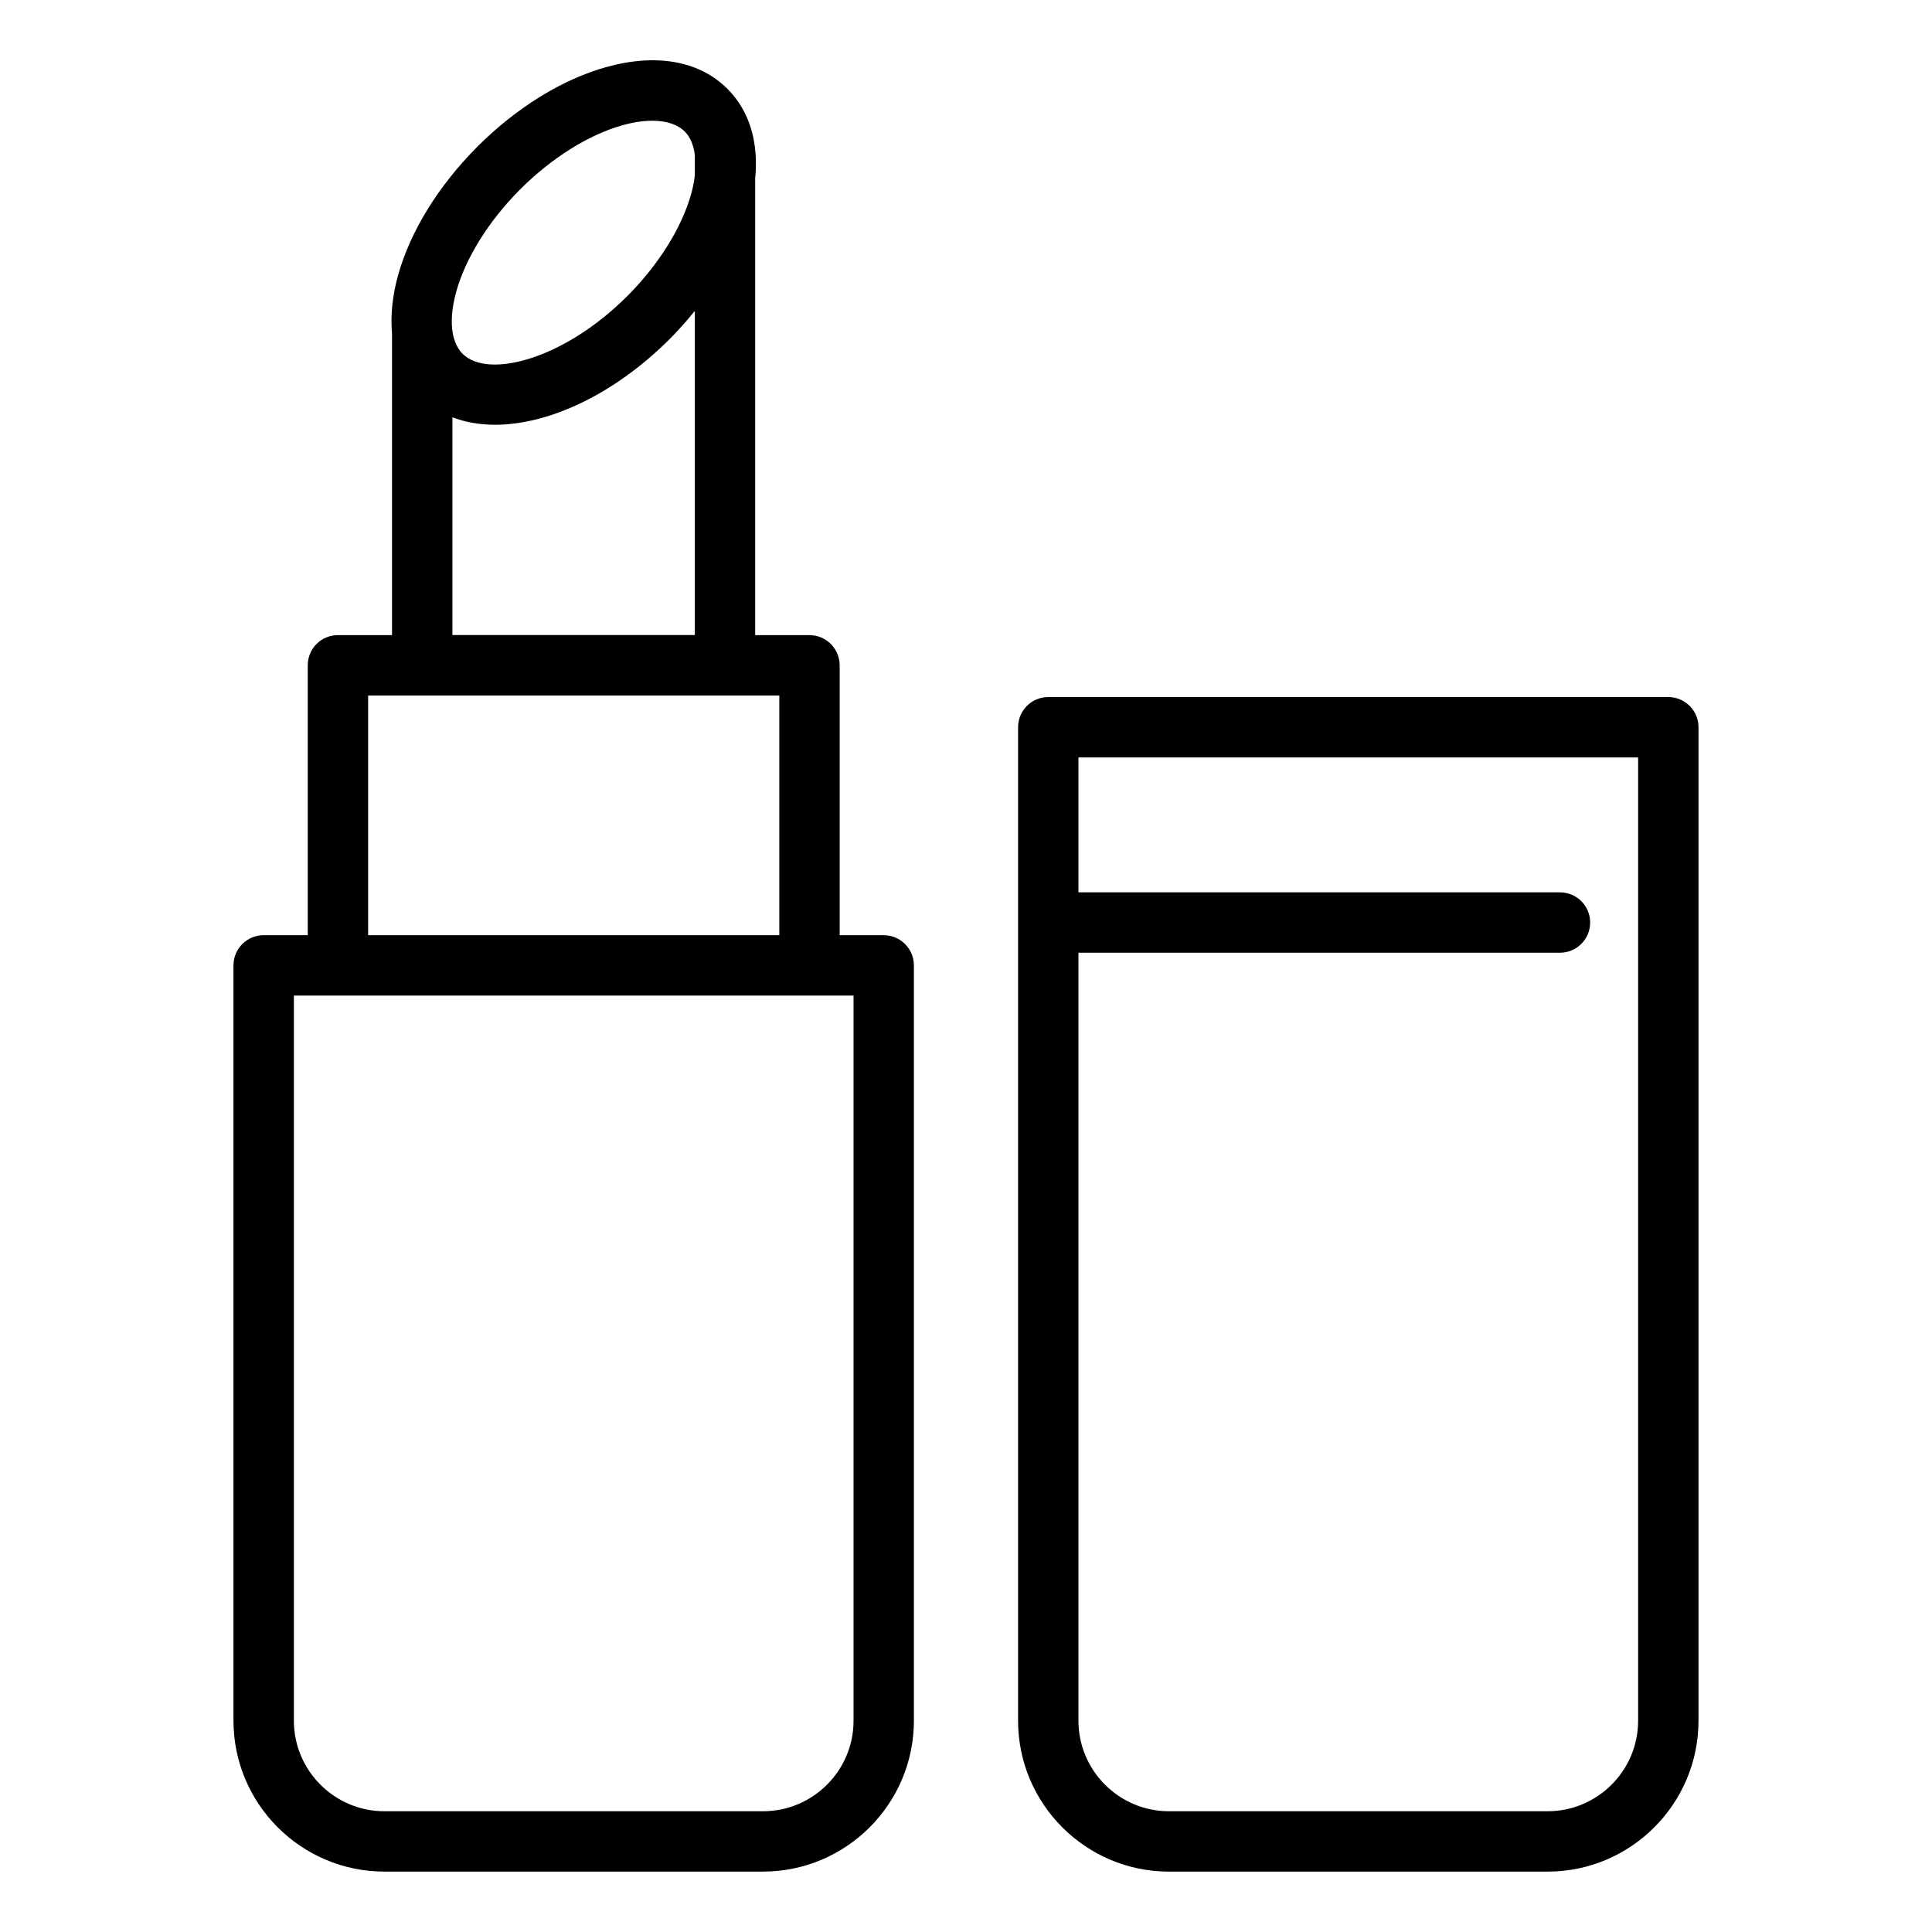 <svg id="Layer_1" viewBox="0 0 64 64" xmlns="http://www.w3.org/2000/svg" data-name="Layer 1"><path d="m29.275 30.98h-1.46v-8.94c0-.552-.447-1-1-1h-1.799v-15.126c.119-1.209-.19-2.242-.917-2.969-.928-.929-2.353-1.186-4.012-.724-1.46.406-2.976 1.341-4.268 2.633s-2.227 2.808-2.633 4.267c-.191.688-.252 1.332-.2 1.92v9.998h-1.792c-.553 0-1 .448-1 1v8.94h-1.46c-.553 0-1 .448-1 1v25.02c0 2.757 2.243 5 5 5h12.54c2.757 0 5-2.243 5-5v-25.019c0-.552-.447-1-1-1zm-12.882-16.909c1.786 0 3.954-1.003 5.798-2.847.297-.297.569-.608.826-.924v10.737h-8.03v-7.214c.428.164.9.247 1.405.247zm-1.278-4.413c.311-1.117 1.083-2.352 2.12-3.389s2.272-1.81 3.39-2.121c.357-.1.69-.148.985-.148.465 0 .838.121 1.076.36.181.18.287.445.331.762v.694c-.024.192-.061.393-.12.606-.311 1.117-1.083 2.352-2.12 3.389-2.106 2.104-4.614 2.746-5.451 1.91-.391-.39-.467-1.142-.211-2.062zm-2.919 13.382h13.62v7.94h-13.621v-7.94zm16.079 33.96c0 1.654-1.346 3-3 3h-12.54c-1.654 0-3-1.346-3-3v-24.02h18.54z"/><path d="m55.265 23.091h-20.54c-.553 0-1 .448-1 1v32.909c0 2.757 2.243 5 5 5h12.54c2.757 0 5-2.243 5-5v-32.909c0-.552-.447-1-1-1zm-1 33.909c0 1.654-1.346 3-3 3h-12.54c-1.654 0-3-1.346-3-3v-25.44h15.951c.553 0 1-.448 1-1s-.447-1-1-1h-15.951v-4.469h18.54z"/></svg>
